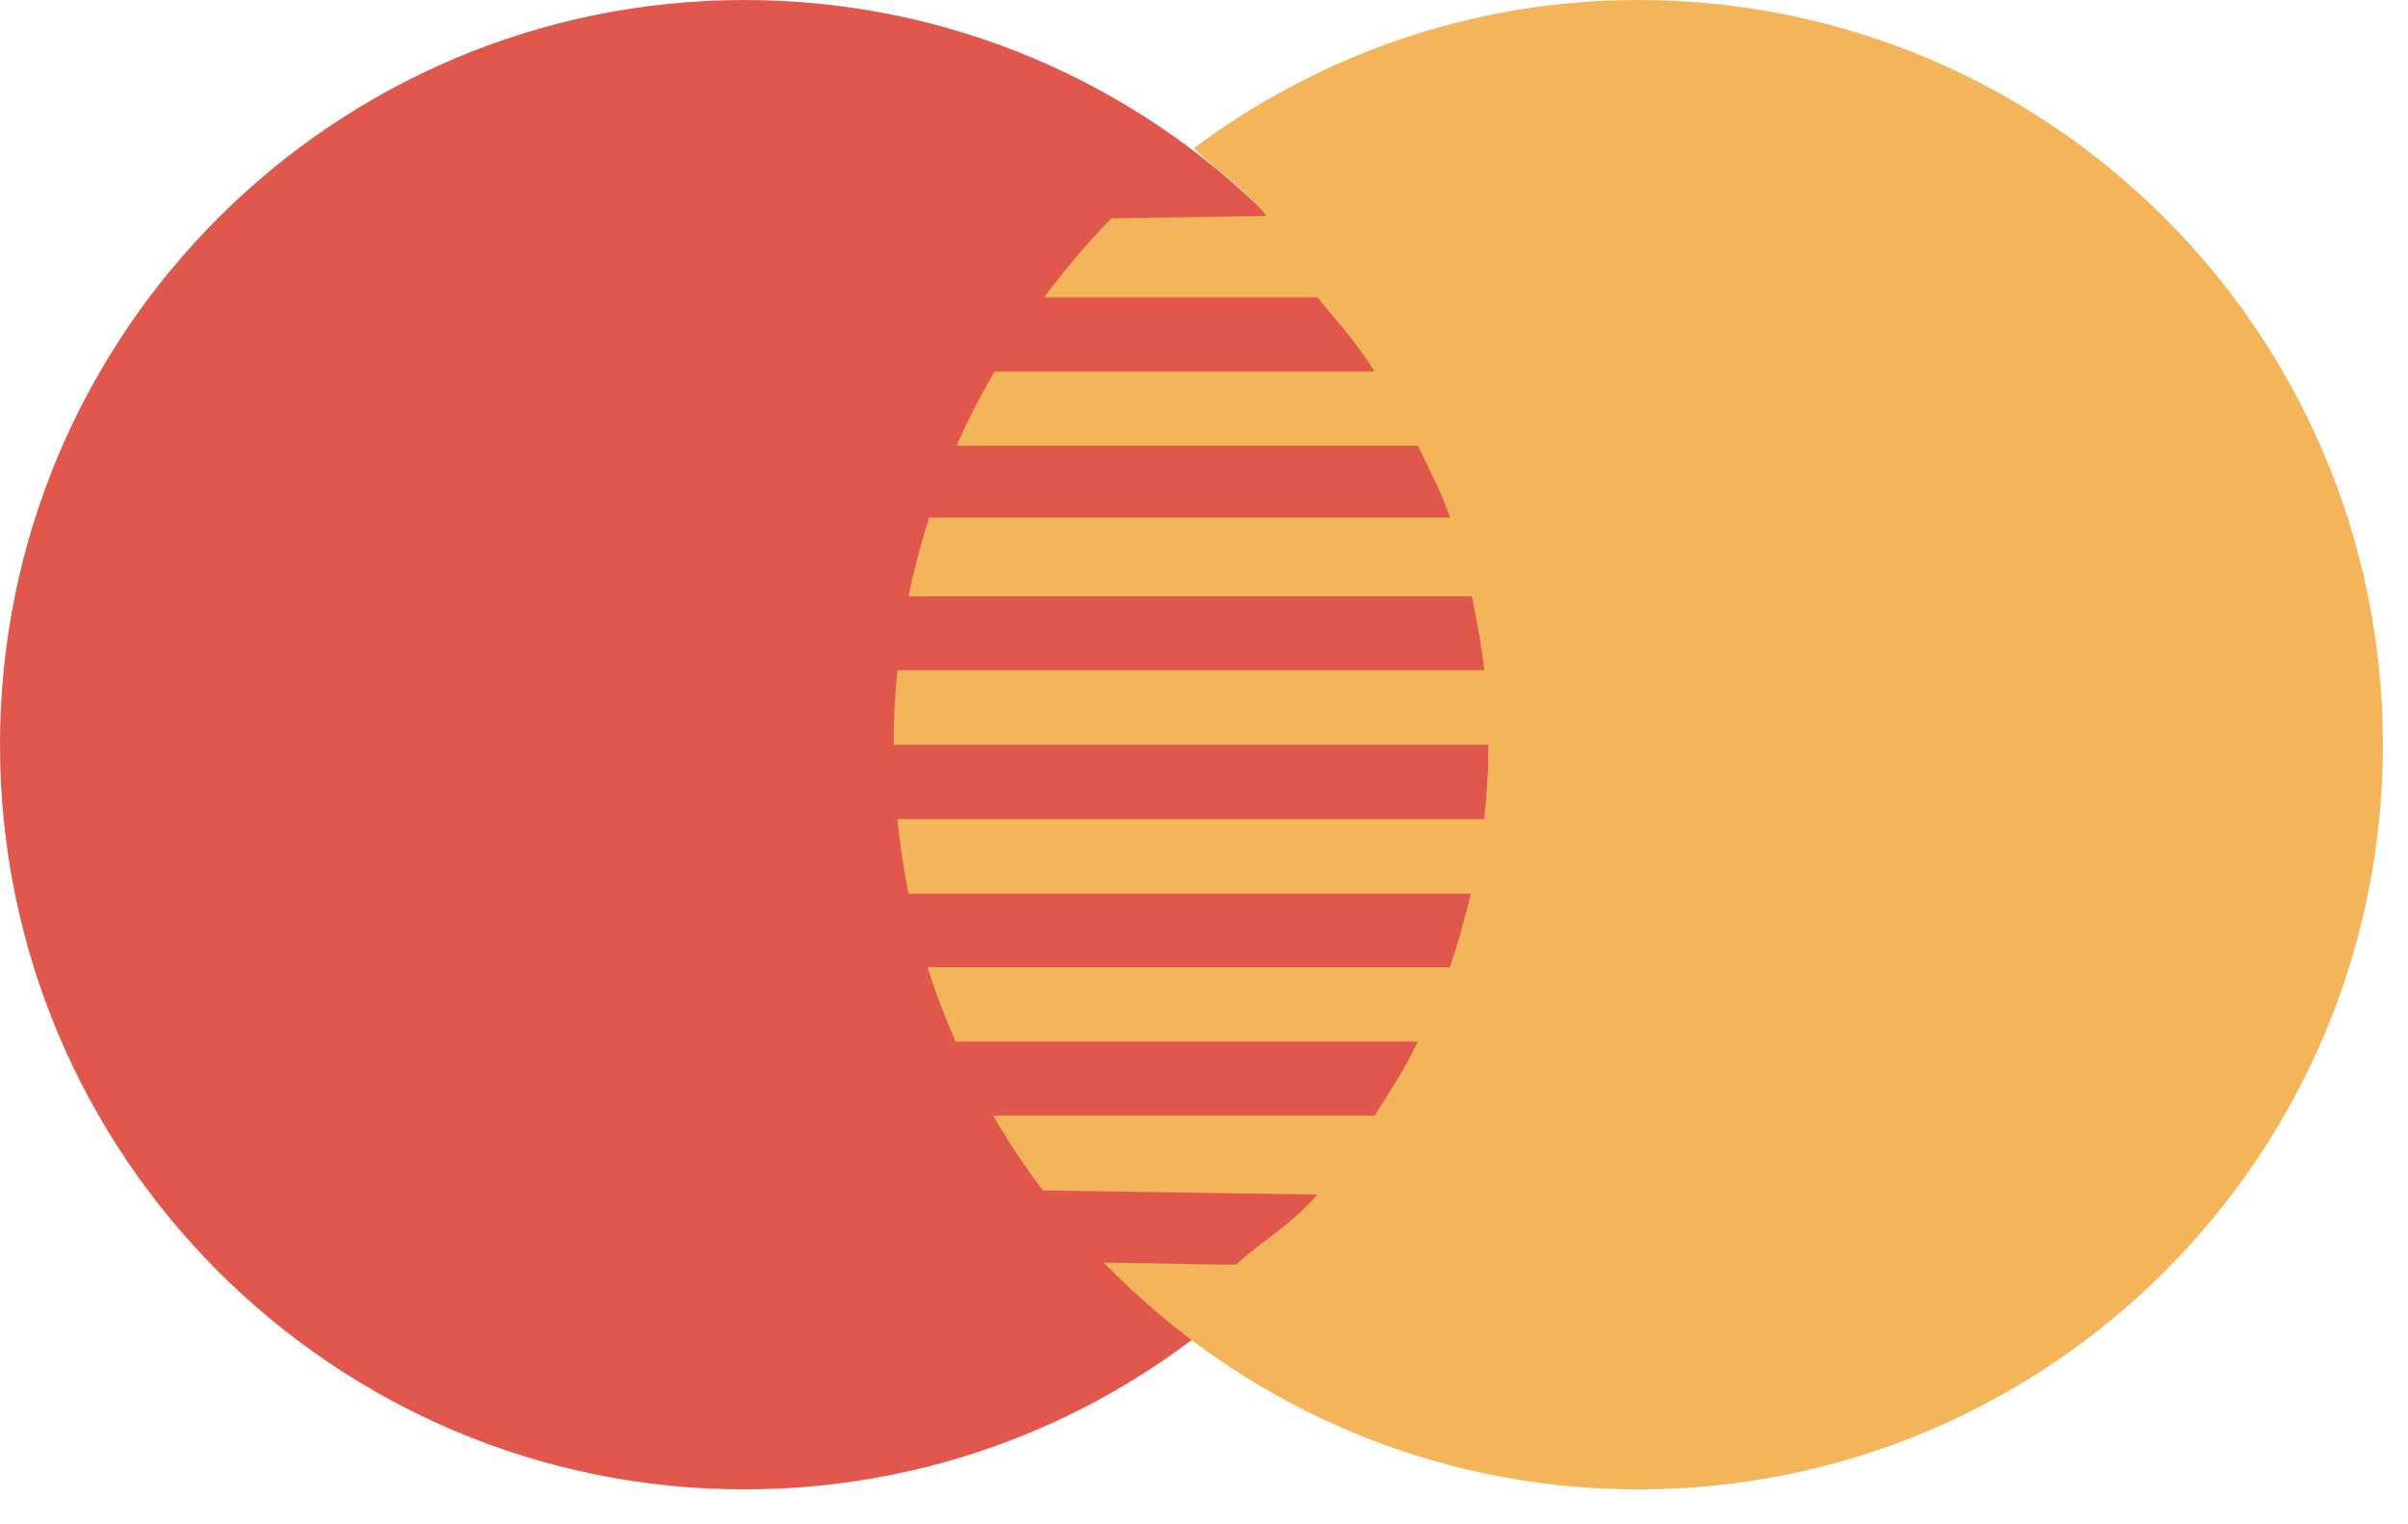 <svg xmlns="http://www.w3.org/2000/svg" width="49" height="31" viewBox="0 0 49 31">
    <g fill="none">
        <path fill="#E2574C" d="M30.294 15.152c0 8.37-6.78 15.151-15.147 15.151S0 23.52 0 15.152C0 6.783 6.782 0 15.147 0s15.147 6.783 15.147 15.152z"/>
        <path fill="#F4B459" d="M33.338 0c-3.397 0-6.524 1.132-9.052 3.021l.012.002c.497.48 1.046.818 1.469 1.37l-3.152.05c-.494.5-.944 1.042-1.368 1.605h5.558c.422.508.813.949 1.168 1.51h-7.734c-.283.487-.545.989-.774 1.51h9.388c.245.52.465.912.652 1.462H18.909c-.168.523-.312 1.058-.421 1.603h11.46c.113.525.199 1.01.258 1.503H18.261c-.05.499-.076 1.005-.076 1.516h12.107c0 .536-.037 1.033-.092 1.515H18.26c.052.513.128 1.018.228 1.515H29.93c-.118.49-.254.985-.425 1.497h-10.63c.16.518.355 1.021.569 1.512h9.409c-.26.551-.556.992-.882 1.509h-7.759c.306.53.644 1.036 1.01 1.521l5.583.084c-.476.57-1.087.915-1.643 1.415.03.024-.89-.003-2.7-.032 2.755 2.842 6.605 4.615 10.876 4.615 8.368 0 15.151-6.783 15.151-15.151C48.49 6.783 41.708 0 33.338 0z"/>
    </g>
</svg>
